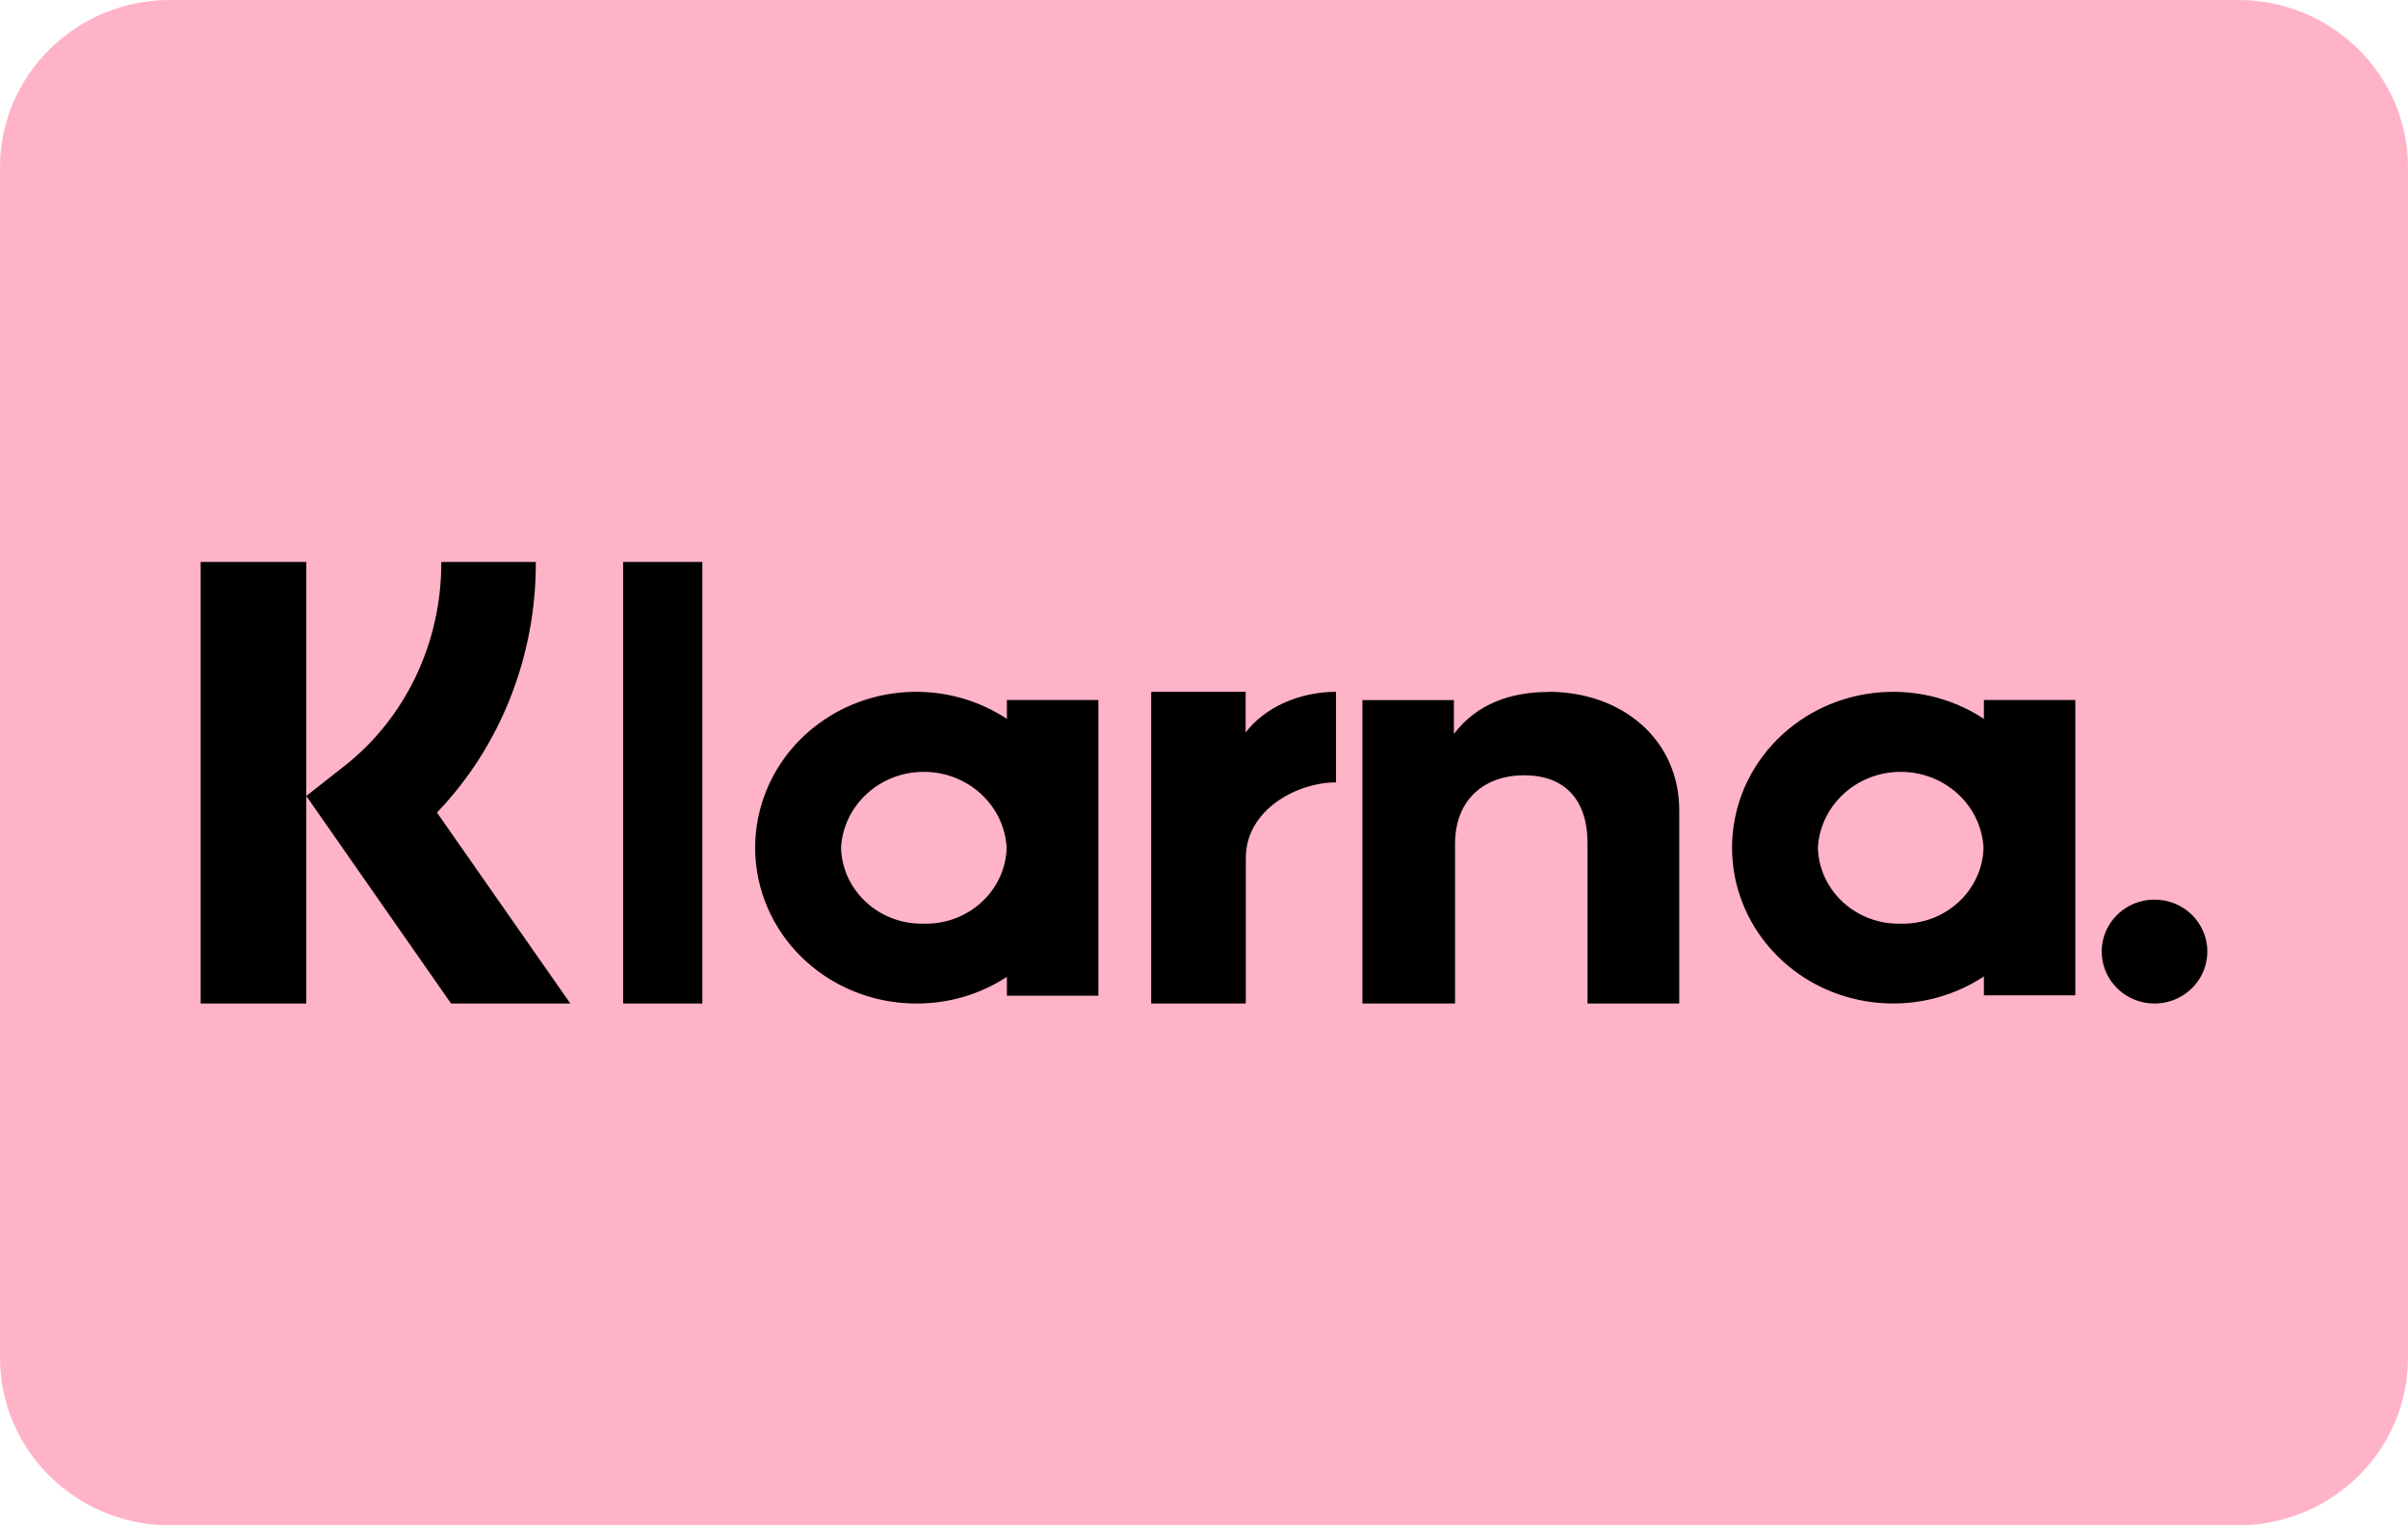 <?xml version="1.0" encoding="UTF-8"?>
<svg width="60px" height="38px" viewBox="0 0 60 38" version="1.1" xmlns="http://www.w3.org/2000/svg" xmlns:xlink="http://www.w3.org/1999/xlink">
    <title>955FED07-77A8-4A9D-BC9D-726ED2B9C81C@2x</title>
    <g id="Symbols" stroke="none" stroke-width="1" fill="none" fill-rule="evenodd">
        <g id="00-Logos/Payments/Klarna" fill-rule="nonzero">
            <path d="M55.769,0 L4.231,0 C1.898,0 0,1.871 0,4.172 L0,33.828 C0,36.129 1.898,38 4.231,38 L55.769,38 C58.102,38 60,36.129 60,33.828 L60,4.172 C60,1.871 58.102,0 55.769,0 Z" id="Background" fill="#FFB3C7"></path>
            <g id="Klarna-Logo" transform="translate(5, 14)" fill="#000000">
                <path d="M8.351,0 C8.36,2.343 7.472,4.592 5.888,6.243 L9.211,11 L6.239,11 L2.632,5.83 L3.563,5.098 C5.101,3.902 6.004,2.009 5.996,0 Z M2.632,0 L2.632,11 L-8.8817842e-16,11 L-8.8817842e-16,0 L2.632,0 Z M10.526,11 L12.5,11 L12.5,0 L10.526,0 L10.526,11 L10.526,11 L10.526,11 Z M33.583,3.239 C32.67,3.239 31.805,3.52 31.227,4.285 L31.227,3.442 L28.947,3.442 L28.947,11 L31.255,11 L31.255,7.027 C31.255,5.877 32.033,5.314 32.972,5.314 C33.979,5.314 34.556,5.908 34.556,7.01 L34.556,11 L36.842,11 L36.842,6.19 C36.842,4.431 35.427,3.235 33.583,3.235 L33.583,3.239 Z M18.018,9.011 C16.909,9.038 15.986,8.191 15.956,7.118 C16.016,6.058 16.922,5.229 18.019,5.229 C19.116,5.229 20.022,6.058 20.083,7.118 C20.053,8.192 19.129,9.039 18.018,9.011 L18.018,9.011 Z M20.089,3.439 L20.089,3.909 C18.664,2.97 16.778,3.016 15.404,4.024 C14.031,5.032 13.476,6.776 14.026,8.357 C14.576,9.937 16.109,11.001 17.833,11 C18.637,11.004 19.424,10.773 20.089,10.336 L20.089,10.806 L22.368,10.806 L22.368,3.439 L20.089,3.439 Z M26.038,4.247 L26.038,3.235 L23.684,3.235 L23.684,11 L26.042,11 L26.042,7.375 C26.042,6.151 27.353,5.493 28.264,5.493 L28.289,5.493 L28.289,3.235 C27.357,3.235 26.499,3.639 26.038,4.247 L26.038,4.247 Z M42.359,9.011 C41.249,9.038 40.326,8.191 40.296,7.118 C40.357,6.058 41.263,5.229 42.36,5.229 C43.458,5.229 44.364,6.058 44.424,7.118 C44.395,8.192 43.47,9.039 42.359,9.011 L42.359,9.011 Z M44.433,3.439 L44.433,3.909 C42.76,2.807 40.501,3.082 39.162,4.549 C37.823,6.017 37.823,8.219 39.162,9.686 C40.501,11.154 42.76,11.428 44.433,10.326 L44.433,10.796 L46.711,10.796 L46.711,3.439 L44.433,3.439 Z M48.686,8.412 C48.154,8.411 47.673,8.726 47.469,9.209 C47.265,9.693 47.377,10.25 47.753,10.62 C48.129,10.991 48.695,11.102 49.187,10.902 C49.679,10.701 50,10.229 50,9.706 C50.001,9.363 49.862,9.034 49.616,8.791 C49.369,8.548 49.035,8.412 48.686,8.412 Z" id="Klarna"></path>
            </g>
        </g>
    </g>
</svg>
